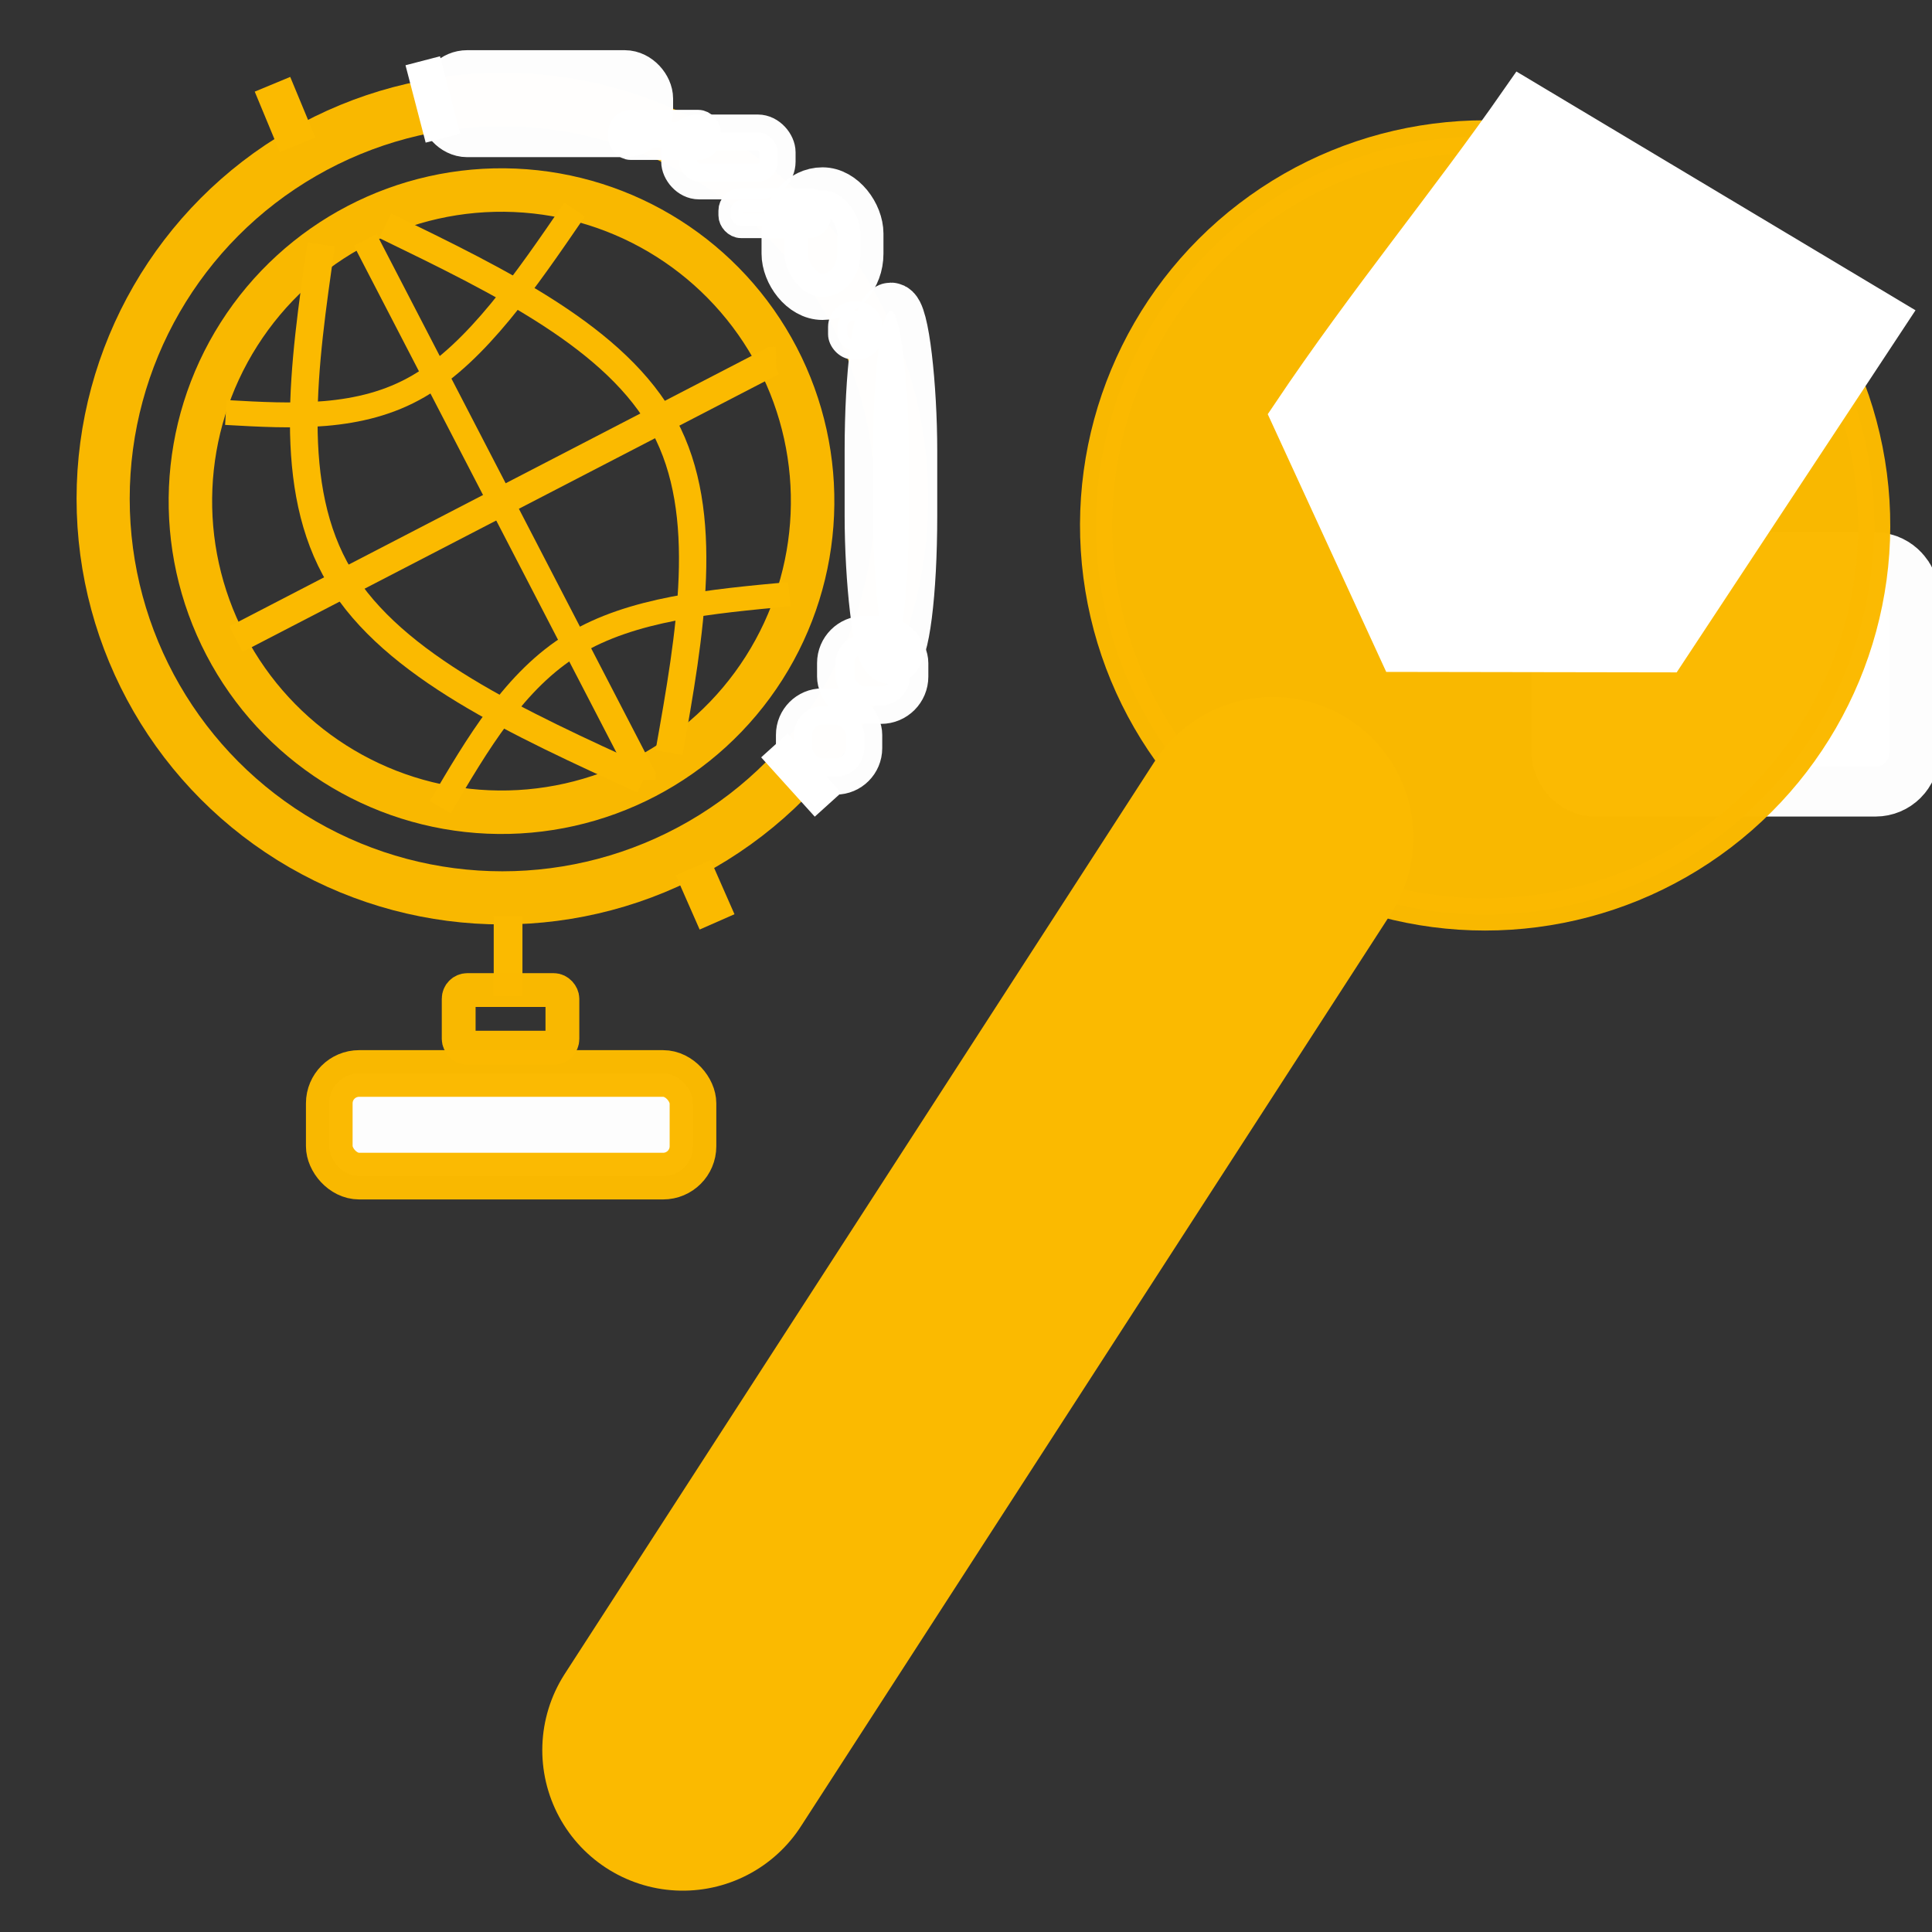 <?xml version="1.0" encoding="UTF-8" standalone="no"?>
<svg
   xmlns:dc="http://purl.org/dc/elements/1.1/"
   xmlns:cc="http://creativecommons.org/ns#"
   xmlns:rdf="http://www.w3.org/1999/02/22-rdf-syntax-ns#"
   xmlns:svg="http://www.w3.org/2000/svg"
   xmlns="http://www.w3.org/2000/svg"
   xmlns:sodipodi="http://sodipodi.sourceforge.net/DTD/sodipodi-0.dtd"
   xmlns:inkscape="http://www.inkscape.org/namespaces/inkscape"
   width="60px"
   height="60px"
   viewBox="0 0 60 60"
   version="1.1"
   id="svg4516"
   sodipodi:docname="pci-hankkeet.svg"
   inkscape:version="0.92.1 r15371">
  <rect x="0" y="0" width="60" height="60" fill="#333333" stroke="none"/>
  <sodipodi:namedview
     pagecolor="#ffffff"
     bordercolor="#666666"
     borderopacity="1"
     objecttolerance="10"
     gridtolerance="10"
     guidetolerance="10"
     inkscape:pageopacity="0"
     inkscape:pageshadow="2"
     inkscape:window-width="1721"
     inkscape:window-height="1034"
     id="namedview4518"
     showgrid="false"
     showguides="true"
     inkscape:guide-bbox="true"
     inkscape:zoom="1.4142135"
     inkscape:cx="-19.19475"
     inkscape:cy="69.122227"
     inkscape:window-x="740"
     inkscape:window-y="289"
     inkscape:window-maximized="0"
     inkscape:current-layer="svg4516">
    <sodipodi:guide
       position="-94.752,110.574"
       orientation="1,0"
       id="guide21586"
       inkscape:locked="false" />
  </sodipodi:namedview>
  <!-- Generator: Sketch 53.2 (72643) - https://sketchapp.com -->
  <title
     id="title4485">Artboard</title>
  <desc
     id="desc4487">Created with Sketch.</desc>
  <defs
     id="defs4492">
    <inkscape:path-effect
       effect="bspline"
       id="path-effect4602"
       is_visible="true"
       weight="33.333"
       steps="2"
       helper_size="0"
       apply_no_weight="true"
       apply_with_weight="true"
       only_selected="false" />
    <inkscape:path-effect
       effect="bspline"
       id="path-effect4562"
       is_visible="true"
       weight="33.333"
       steps="2"
       helper_size="0"
       apply_no_weight="true"
       apply_with_weight="true"
       only_selected="false" />
    <inkscape:path-effect
       effect="bspline"
       id="path-effect4558"
       is_visible="true"
       weight="33.333"
       steps="2"
       helper_size="0"
       apply_no_weight="true"
       apply_with_weight="true"
       only_selected="false" />
    <inkscape:path-effect
       effect="bspline"
       id="path-effect4562-7"
       is_visible="true"
       weight="33.333"
       steps="2"
       helper_size="0"
       apply_no_weight="true"
       apply_with_weight="true"
       only_selected="false" />
    <inkscape:path-effect
       effect="bspline"
       id="path-effect4602-4"
       is_visible="true"
       weight="33.333"
       steps="2"
       helper_size="0"
       apply_no_weight="true"
       apply_with_weight="true"
       only_selected="false" />
  </defs>
  <rect
     style="opacity:0.99;fill:#ffffff;fill-opacity:1;stroke:#ffffff;stroke-width:3.103;stroke-linecap:round;stroke-linejoin:bevel;stroke-miterlimit:4;stroke-dasharray:none;stroke-opacity:1;paint-order:normal"
     id="rect21708"
     width="9.551"
     height="5.721"
     x="49.122"
     y="18.086"
     ry="0.426" />
  <circle
     style="opacity:0.99;fill:none;fill-opacity:1;stroke:#fbba00;stroke-width:1.35;stroke-linecap:butt;stroke-linejoin:miter;stroke-miterlimit:4;stroke-dasharray:none;stroke-opacity:1;paint-order:normal"
     id="path4511"
     cx="6.614"
     cy="21.001"
     r="9.662"
     transform="rotate(-27.54)" />
  <path
     style="fill:none;stroke:#fbba00;stroke-width:0.792;stroke-linecap:butt;stroke-linejoin:miter;stroke-opacity:1;stroke-miterlimit:4;stroke-dasharray:none"
     d="m 11.343,7.45 8.629,16.659 0.002,0.114"
     id="path4513"
     inkscape:connector-curvature="0" />
  <path
     style="fill:none;stroke:#fbba00;stroke-width:0.892;stroke-linecap:butt;stroke-linejoin:miter;stroke-opacity:1;stroke-miterlimit:4;stroke-dasharray:none"
     d="m 7.328,19.849 16.659,-8.629 0.114,-0.002"
     id="path4513-0"
     inkscape:connector-curvature="0" />
  <path
     style="fill:none;stroke:#fbba00;stroke-width:0.858;stroke-linecap:butt;stroke-linejoin:miter;stroke-miterlimit:4;stroke-dasharray:none;stroke-opacity:1"
     d="M 9.973,7.594 C 9.429,11.368 8.885,15.143 10.552,17.915 c 1.667,2.772 5.545,4.54 9.423,6.309"
     id="path4560"
     inkscape:connector-curvature="0"
     inkscape:path-effect="#path-effect4562"
     inkscape:original-d="M 9.9732222,7.5936809 C 9.4291823,11.367713 8.8848103,15.142557 8.3401067,18.918213 c 3.8795673,1.767534 7.7569503,3.535528 11.6346653,5.30513"
     sodipodi:nodetypes="ccc" />
  <path
     style="fill:none;stroke:#fbba00;stroke-width:0.85;stroke-linecap:butt;stroke-linejoin:miter;stroke-miterlimit:4;stroke-dasharray:none;stroke-opacity:1"
     d="m 11.964,7.011 c 3.597,1.746 7.194,3.493 8.663,6.221 1.469,2.727 0.81,6.434 0.151,10.142"
     id="path4560-9"
     inkscape:connector-curvature="0"
     inkscape:path-effect="#path-effect4562-7"
     inkscape:original-d="m 11.9636,7.0105426 c 3.596464,1.746649 7.194494,3.4921314 10.792077,5.2405884 -0.658548,3.707435 -1.317818,7.41431 -1.977971,11.121519"
     sodipodi:nodetypes="ccc" />
  <path
     style="fill:none;stroke:#fbba00;stroke-width:0.754;stroke-linecap:butt;stroke-linejoin:miter;stroke-miterlimit:4;stroke-dasharray:none;stroke-opacity:1"
     d="m 13.673,25.067 c 1.152,-1.964 2.319,-3.955 4.133,-5.058 1.814,-1.103 4.253,-1.329 6.707,-1.557"
     id="path4600"
     inkscape:connector-curvature="0"
     inkscape:path-effect="#path-effect4602"
     inkscape:original-d="m 13.673452,25.066853 c 1.143246,-1.969336 2.318337,-3.955546 3.47726,-5.931682 2.469326,-0.238001 4.908429,-0.457132 7.3624,-0.68406" />
  <path
     style="fill:none;stroke:#fbba00;stroke-width:0.773;stroke-linecap:butt;stroke-linejoin:miter;stroke-miterlimit:4;stroke-dasharray:none;stroke-opacity:1"
     d="m 7.013,12.81 c 2.076,0.118 4.181,0.237 5.99,-0.82 1.809,-1.057 3.321,-3.263 4.842,-5.483"
     id="path4600-1"
     inkscape:connector-curvature="0"
     inkscape:path-effect="#path-effect4602-4"
     inkscape:original-d="m 7.0130191,12.809775 c 2.075406,0.12879 4.1807529,0.237469 6.2697929,0.355415 1.536355,-2.227705 3.042195,-4.4381039 4.561958,-6.6579452" />
  <circle
     style="opacity:0.99;fill:none;fill-opacity:1;stroke:#fbba00;stroke-width:1.65;stroke-linecap:butt;stroke-linejoin:miter;stroke-miterlimit:4;stroke-dasharray:none;stroke-opacity:1;paint-order:normal"
     id="path4633"
     cx="15.6"
     cy="15.487"
     r="12.397" />
  <path
     style="fill:none;stroke:#fbba00;stroke-width:0.892;stroke-linecap:butt;stroke-linejoin:miter;stroke-opacity:1;stroke-miterlimit:4;stroke-dasharray:none"
     d="m 15.779,28.446 v 2.045 h 0.051"
     id="path4651"
     inkscape:connector-curvature="0" />
  <rect
     style="opacity:0.99;fill:none;fill-opacity:1;stroke:#fbba00;stroke-width:1.05;stroke-linecap:butt;stroke-linejoin:miter;stroke-miterlimit:4;stroke-dasharray:none;stroke-opacity:1;paint-order:normal"
     id="rect4653"
     width="3.221"
     height="1.789"
     x="14.245"
     y="30.747"
     ry="0.269" />
  <path
     style="fill:none;stroke:#fbba00;stroke-width:1.182;stroke-linecap:butt;stroke-linejoin:miter;stroke-miterlimit:4;stroke-dasharray:none;stroke-opacity:1"
     d="m 21.529,26.948 c 0.74,1.682 0.74,1.682 0.74,1.682"
     id="path4655"
     inkscape:connector-curvature="0" />
  <path
     style="fill:none;stroke:#fbba00;stroke-width:1.193;stroke-linecap:butt;stroke-linejoin:miter;stroke-miterlimit:4;stroke-dasharray:none;stroke-opacity:1"
     d="M 9.242,4.497 8.462,2.617"
     id="path4657"
     inkscape:connector-curvature="0" />
  <rect
     style="opacity:0.99;fill:none;fill-opacity:1;stroke:#ffffff;stroke-width:1.661;stroke-linecap:square;stroke-linejoin:miter;stroke-miterlimit:0;stroke-dasharray:none;stroke-opacity:1;paint-order:normal"
     id="rect4659"
     width="6.237"
     height="1.661"
     x="13.836"
     y="2.389"
     ry="0.673" />
  <rect
     style="opacity:0.99;fill:#ffffff;fill-opacity:1;stroke:#ffffff;stroke-width:0.761;stroke-linecap:butt;stroke-linejoin:miter;stroke-miterlimit:4;stroke-dasharray:none;stroke-opacity:1;paint-order:normal"
     id="rect4659-7"
     width="2.737"
     height="0.794"
     x="19.267"
     y="3.792"
     ry="0.322" />
  <rect
     style="opacity:0.99;fill:#ffffff;fill-opacity:1;stroke:#ffffff;stroke-width:1.113;stroke-linecap:butt;stroke-linejoin:miter;stroke-miterlimit:4;stroke-dasharray:none;stroke-opacity:1;paint-order:normal"
     id="rect4659-7-7"
     width="3.06"
     height="1.522"
     x="21.091"
     y="4.113"
     ry="0.616" />
  <rect
     style="opacity:0.99;fill:#ffffff;fill-opacity:1;stroke:#ffffff;stroke-width:0.761;stroke-linecap:butt;stroke-linejoin:miter;stroke-miterlimit:4;stroke-dasharray:none;stroke-opacity:1;paint-order:normal"
     id="rect4659-7-0"
     width="2.737"
     height="0.794"
     x="22.692"
     y="6.22"
     ry="0.322" />
  <rect
     style="opacity:0.99;fill:#ffffff;fill-opacity:1;stroke:#ffffff;stroke-width:1.437;stroke-linecap:butt;stroke-linejoin:miter;stroke-miterlimit:4;stroke-dasharray:none;stroke-opacity:1;paint-order:normal"
     id="rect4659-7-6"
     width="2.349"
     height="3.303"
     x="24.369"
     y="5.915"
     ry="1.338" />
  <rect
     style="opacity:0.99;fill:#ffffff;fill-opacity:1;stroke:#ffffff;stroke-width:1.772;stroke-linecap:butt;stroke-linejoin:miter;stroke-miterlimit:4;stroke-dasharray:none;stroke-opacity:1;paint-order:normal"
     id="rect4659-7-63"
     width="1.104"
     height="10.692"
     x="27.117"
     y="9.663"
     ry="4.331" />
  <rect
     style="opacity:0.99;fill:#ffffff;fill-opacity:1;stroke:#ffffff;stroke-width:1.159;stroke-linecap:butt;stroke-linejoin:miter;stroke-miterlimit:4;stroke-dasharray:none;stroke-opacity:1;paint-order:normal"
     id="rect4659-7-62"
     width="2.297"
     height="2.195"
     x="25.954"
     y="19.706"
     ry="0.889" />
  <rect
     style="opacity:0.99;fill:#ffffff;fill-opacity:1;stroke:#ffffff;stroke-width:1.123;stroke-linecap:square;stroke-linejoin:miter;stroke-miterlimit:0;stroke-dasharray:none;stroke-opacity:1;paint-order:normal"
     id="rect4659-7-8"
     width="2.178"
     height="2.176"
     x="24.659"
     y="21.94"
     ry="0.881" />
  <rect
     style="opacity:0.99;fill:#ffffff;fill-opacity:1;stroke:#fbba00;stroke-width:1.449;stroke-linecap:square;stroke-linejoin:miter;stroke-miterlimit:4;stroke-dasharray:none;stroke-opacity:1;paint-order:normal"
     id="rect4721"
     width="11.295"
     height="3.187"
     x="10.226"
     y="33.338"
     ry="0.927" />
  <g
     id="g22999-8"
     transform="matrix(1.08,0.734,-0.734,1.08,18.025,-36.292)">
    <circle
       transform="matrix(-0.748,0.664,0.664,0.748,0,0)"
       r="9.251"
       cy="42.714"
       cx="-16.15"
       id="path21596-3"
       style="opacity:0.99;fill:#fbba00;fill-opacity:1;stroke:#fbba00;stroke-width:0.764;stroke-linecap:round;stroke-linejoin:bevel;stroke-miterlimit:4;stroke-dasharray:none;stroke-opacity:1;paint-order:normal" />
    <path
       sodipodi:nodetypes="cccccc"
       inkscape:connector-curvature="0"
       id="path21618-5"
       d="m 35.523,12.39 c -0.034,3.021 -0.325,6.005 -0.306,9.249 l 5.221,3.151 5.193,-3.517 -0.131,-9.46 z"
       style="fill:#ffffff;fill-opacity:1;stroke:#ffffff;stroke-width:1.079px;stroke-linecap:butt;stroke-linejoin:miter;stroke-opacity:1" />
    <path
       sodipodi:nodetypes="cccc"
       inkscape:connector-curvature="0"
       id="path21624-1"
       d="m 40.438,30.204 0.595,25.838 v 0 0"
       style="fill:#fbba00;fill-opacity:1;stroke:#fbba00;stroke-width:6.685;stroke-linecap:round;stroke-linejoin:miter;stroke-miterlimit:0;stroke-dasharray:none;stroke-opacity:1" />
  </g>
  <rect
     style="opacity:0.99;fill:#ffffff;fill-opacity:1;stroke:#ffffff;stroke-width:0.595;stroke-linecap:butt;stroke-linejoin:miter;stroke-miterlimit:4;stroke-dasharray:none;stroke-opacity:1;paint-order:normal"
     id="rect4659-7-63-8"
     width="1.104"
     height="1.206"
     x="26.014"
     y="9.663"
     ry="0.488" />
  <path
     style="fill:none;stroke:#ffffff;stroke-width:1.107px;stroke-linecap:butt;stroke-linejoin:miter;stroke-opacity:1"
     d="M 24.049,23.149 25.714,24.991 v 0"
     id="path5991"
     inkscape:connector-curvature="0"
     inkscape:transform-center-x="-0.19887379"
     inkscape:transform-center-y="0.19887379" />
  <path
     style="fill:none;stroke:#ffffff;stroke-width:1.107px;stroke-linecap:butt;stroke-linejoin:miter;stroke-opacity:1"
     d="m 13.129,1.887 0.626,2.403 v 0"
     id="path5991-3"
     inkscape:connector-curvature="0"
     inkscape:transform-center-x="-0.08450079"
     inkscape:transform-center-y="0.26825574" />
</svg>
